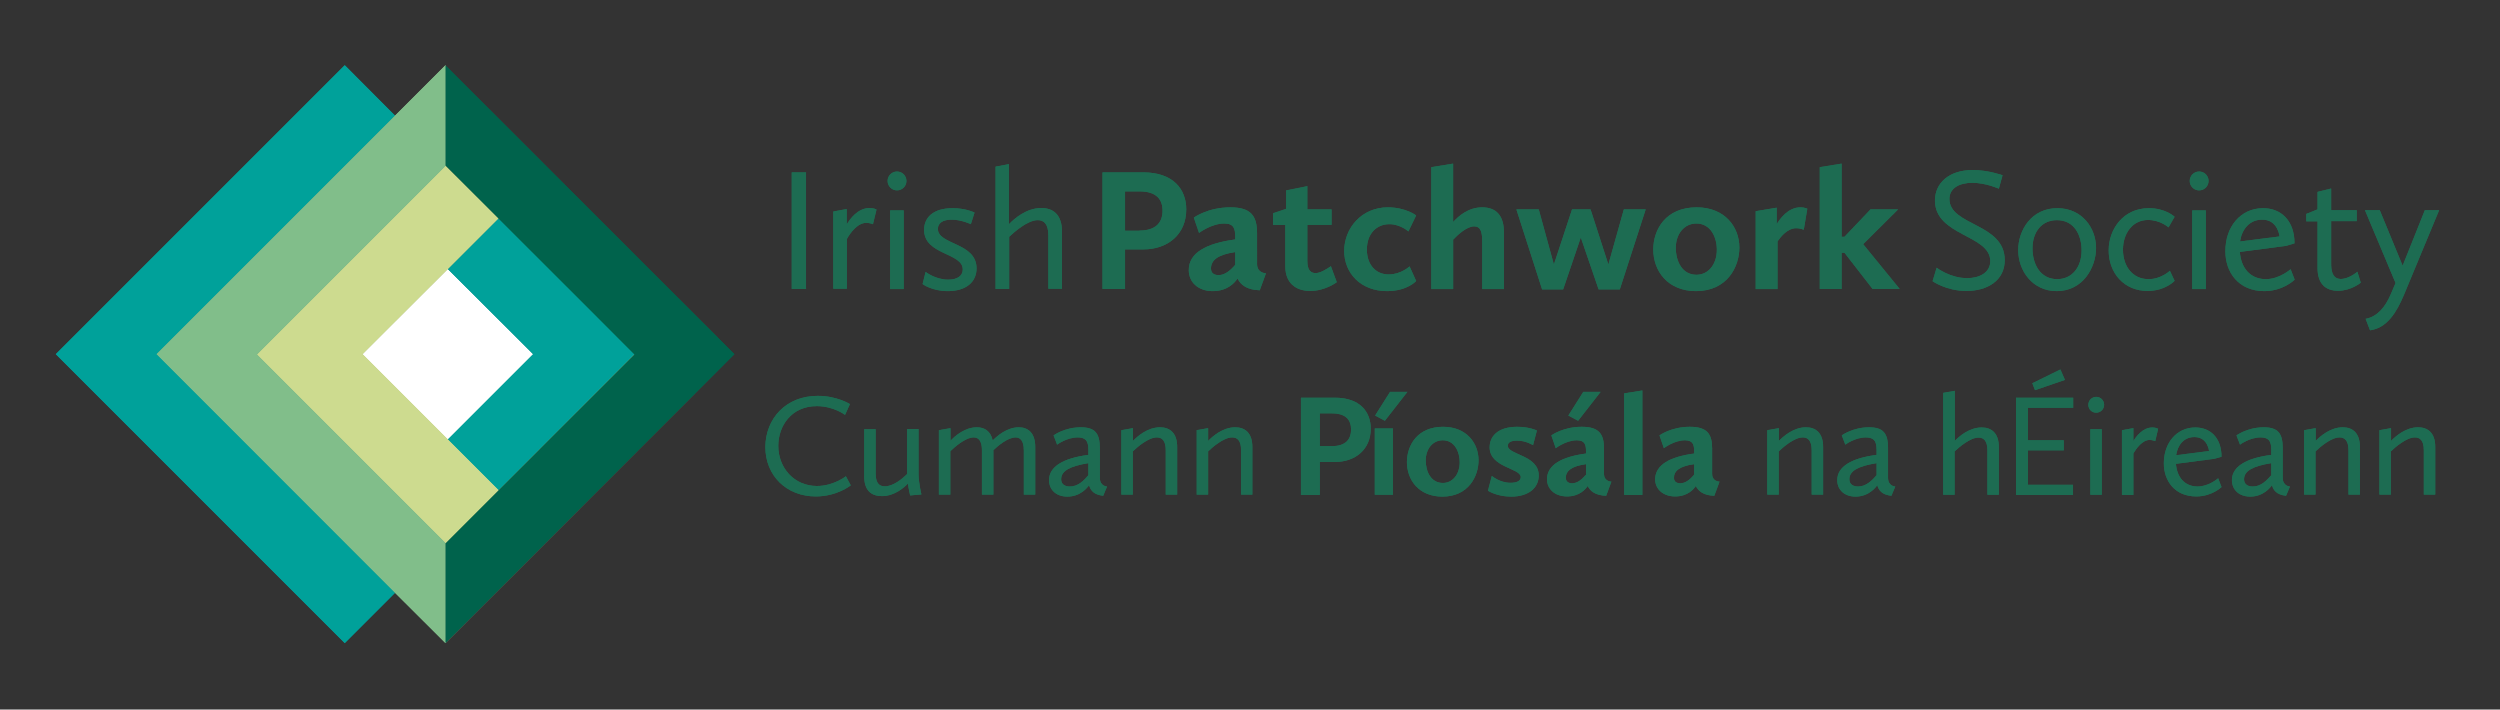 <?xml version="1.0" encoding="utf-8"?>
<!-- Generator: Adobe Illustrator 29.3.1, SVG Export Plug-In . SVG Version: 9.03 Build 55982)  -->
<svg version="1.0" id="Layer_1" xmlns="http://www.w3.org/2000/svg" xmlns:xlink="http://www.w3.org/1999/xlink" x="0px" y="0px"
	 viewBox="0 0 1486.6 421.9" style="enable-background:new 0 0 1486.6 421.9;" xml:space="preserve">
<rect x="0" y="0" width="1486.6" height="421.9" fill="#333333" stroke="none"/>
<style type="text/css">
	.st0{fill:#00A19A;}
	.st1{fill:#FFFFFF;}
	.st2{fill:#CDDB8F;}
	.st3{fill:#81BE8A;}
	.st4{fill:#00634C;}
	.st5{fill:#1D6C52;}
</style>
<polygon class="st0" points="205,38.8 234.9,68.8 93.1,210.6 234.9,352.5 205,382.4 33.2,210.6 "/>
<polygon class="st1" points="317,210.6 266.3,261.3 215.6,210.6 266.3,160 "/>
<polygon class="st0" points="377.2,210.7 296.5,291.5 266.3,261.3 317,210.6 266.3,160 296.4,129.9 349.2,182.6 "/>
<polygon class="st2" points="296.5,291.5 377.2,210.7 377.3,210.8 265.1,323 265,323 265,323 152.8,210.8 265,98.6 296.4,129.9 
	266.3,160 215.6,210.6 266.3,261.3 "/>
<polygon class="st3" points="234.9,68.8 264.9,38.8 265,39 265,98.5 265.1,98.5 296.4,129.8 296.4,129.9 265.1,98.5 265,98.6 
	152.8,210.8 265,323 265,382.2 436.7,210.6 436.7,210.6 264.9,382.4 234.9,352.5 93.1,210.6 "/>
<polygon class="st4" points="296.4,129.8 265.1,98.5 265,98.5 265,39 436.7,210.6 265,382.2 265,323 265.1,323 377.3,210.8 
	377.3,210.8 377.3,210.7 377.3,210.7 "/>
<g>
	<path class="st5" d="M470.8,102.5h8.5v69.3h-8.5V102.5z"/>
	<path class="st5" d="M495.4,125.8l8.1-1.5v9.2c1.8-3.1,6.5-9.8,13.6-9.8c2.6,0,4.1,0.9,4.1,0.9l-2.1,8.7c0,0-2.1-0.8-3.9-0.8
		c-5.4,0-9.8,6.3-11.6,9.6v29.6h-8.1V125.8z"/>
	<path class="st5" d="M527.8,107.6c0-3.1,2.5-5.6,5.6-5.6c3.1,0,5.6,2.5,5.6,5.6s-2.5,5.6-5.6,5.6
		C530.3,113.2,527.8,110.7,527.8,107.6z M529.3,125.1h8.1v46.8h-8.1V125.1z"/>
	<path class="st5" d="M550.4,161.7c0,0,5.9,4.6,13.4,4.6c5.8,0,8.7-2.5,8.7-6.1c0-10-23-8.5-23-23.5c0-7.1,5.1-12.9,17-12.9
		c7.9,0,13,2.6,13,2.6l-2.2,6.9c0,0-5.6-2.7-11.4-2.7c-5.6,0-8.2,2.3-8.2,5.5c0,9.6,23,8,23,23.5c0,8.3-6.5,13.5-17.1,13.5
		c-9.5,0-15-4.2-15-4.2L550.4,161.7z"/>
	<path class="st5" d="M591.9,99.1l8.1-1.5v35.7c3-3.2,10.3-9.6,19.2-9.6c7,0,12.3,3.9,12.3,14v34h-8.1v-31.7c0-7-2.8-9.1-6.3-9.1
		c-6,0-13.9,7-17,9.9v31h-8.1V99.1z"/>
	<path class="st5" d="M655.6,102.5h24.2c17.9,0,25.6,10.1,25.6,22c0,14.9-11,23.8-25.6,23.8H669v23.5h-13.4V102.5z M677.6,137.1
		c9.5,0,13.7-4.6,13.7-11.8c0-6.5-3.4-11.5-13.7-11.5H669v23.4H677.6z"/>
	<path class="st5" d="M734.5,142.4v-1.7c0-4.5-0.7-7.8-6.5-7.8c-7.6,0-15,5.6-15,5.6l-3.1-9.1c0,0,8.3-6.1,21.7-6.1
		c12.2,0,15.9,5,15.9,15.4V157c0,5.5,5.3,5.5,5.3,5.5l-3.7,10.1c-7.8-0.2-11.4-3.3-13.2-7c-1.4,2.1-5.6,7.5-14.8,7.5
		c-8.6,0-14.2-5.3-14.2-12.4C706.8,150.4,717.2,144.7,734.5,142.4z M734.5,157.5v-7.6c-10.3,1.5-14.4,4.8-14.4,9.8
		c0,2.9,2.1,3.9,4.6,3.9C728.3,163.6,731.7,160.8,734.5,157.5z"/>
	<path class="st5" d="M764.4,133.8H757v-7l7.8-2.6v-11l12.6-2.5v13.8h14.4v9.2h-14.4v21.6c0,5,1.8,7.1,4.9,7.1
		c2.8,0,6.5-2.3,9.1-4.1l3.5,9.5c0,0-6.8,5.2-15.8,5.2c-8.7,0-14.8-4.9-14.8-14.5V133.8z"/>
	<path class="st5" d="M825.3,123.3c10.6,0,16.8,4.8,16.8,4.8l-4.6,9.5c0,0-4.9-4.3-11.3-4.3c-7.5,0-13.4,5.5-13.4,15.1
		c0,8.9,5.2,14.8,13,14.8c7.3,0,12.4-4.8,12.4-4.8l3.9,8.7c0,0-5.3,6-17.3,6c-15.6,0-25.5-10.6-25.5-24
		C799.4,135.7,809.6,123.3,825.3,123.3z"/>
	<path class="st5" d="M851.1,99.4l13-2.1V132c3.2-3.5,9-8.7,17.3-8.7c8.1,0,12.9,4.7,12.9,14.9v33.7h-12.9v-28.2
		c0-6.3-1.2-9.1-4.8-9.1c-4.2,0-9.5,4.7-12.5,7.9v29.4h-13V99.4z"/>
	<path class="st5" d="M901.7,124.5H915l9,32.8l10.8-32.8h11l10.6,32.8l9.2-32.8h13l-15.4,47.6h-12.6l-10.6-30.9l-10.5,30.9H917
		L901.7,124.5z"/>
	<path class="st5" d="M1008.9,123.3c16.9,0,25.4,11.8,25.4,23.9c0,11.4-7.2,25.9-25.8,25.9c-16.9,0-25.4-12.1-25.4-24.7
		C983.1,136.5,990.5,123.3,1008.9,123.3z M1008.8,163.4c6.9,0,12.1-6,12.1-14.9c0-7.5-3.7-15.6-12.2-15.6c-7,0-12.2,6-12.2,14.4
		C996.5,155.6,1000.4,163.4,1008.8,163.4z"/>
	<path class="st5" d="M1044,125.6l12.5-2.1v9.8c2-3.3,6.8-10,14.1-10c2.6,0,4.1,0.8,4.1,0.8l-2.1,12.5c0,0-2.2-0.9-4.5-0.9
		c-5.1,0-9.1,4.9-11.1,7.8v28.4h-13V125.6z"/>
	<path class="st5" d="M1082.1,99.4l13-2.1v43.5h1.7l15.5-16.3h16.4l-20.8,20.7l21.7,26.6h-16.1l-16.7-21.5h-1.7v21.5h-13V99.4z"/>
	<path class="st5" d="M1151.6,159.2c0,0,8,6.2,18.1,6.2c7.5,0,13.8-3.4,13.8-10.1c0-15.8-32.9-14.9-32.9-36.1
		c0-10.1,8.1-18.1,22.5-18.1c9.1,0,17.7,3.1,17.7,3.1l-2.2,8c0,0-7.7-3.5-15.8-3.5c-7.7,0-13.6,3.2-13.6,9.6
		c0,16.1,32.9,14.3,32.9,36.4c0,12.1-10.3,18.3-22.8,18.3c-12.1,0-20.1-5.8-20.1-5.8L1151.6,159.2z"/>
	<path class="st5" d="M1223.4,123.8c14.5,0,23,11.6,23,23.7c0,11.4-7.7,25.6-23.4,25.6c-14.4,0-22.9-12.1-22.9-24.4
		C1200.1,137,1207.9,123.8,1223.4,123.8z M1223.3,166c8.8,0,14.5-7.1,14.5-17.1c0-8.9-4.2-18-14.7-18c-8.8,0-14.5,6.8-14.5,16.8
		C1208.6,156.9,1213.1,166,1223.3,166z"/>
	<path class="st5" d="M1277.8,123.8c10,0,15.3,5.1,15.3,5.1l-3.6,6.3c0,0-4.9-4.4-12.2-4.4c-9.2,0-14.9,8-14.9,17.7
		c0,9.5,5.5,17.5,15.2,17.5c7.6,0,12.7-5,12.7-5l2.8,6c0,0-5.5,6-16.1,6c-13.8,0-23.1-10.5-23.1-24.1
		C1253.9,136.3,1262.6,123.8,1277.8,123.8z"/>
	<path class="st5" d="M1302.1,107.6c0-3.1,2.5-5.6,5.6-5.6c3.1,0,5.6,2.5,5.6,5.6s-2.5,5.6-5.6,5.6
		C1304.6,113.2,1302.1,110.7,1302.1,107.6z M1303.6,125.1h8.1v46.8h-8.1V125.1z"/>
	<path class="st5" d="M1345.7,123.8c10.8,0,18.7,7.5,18.7,20.9l-5,1.5l-27.5,3.6c0.7,9.7,6.3,16.2,15.5,16.2c8,0,14.7-5.9,14.7-5.9
		l2.4,6.2c0,0-6.8,6.8-18,6.8c-15.5,0-23.2-11.3-23.2-23.6C1323.2,134.8,1332.4,123.8,1345.7,123.8z M1332,143.6l23.5-3
		c0,0-0.9-10-10.3-10C1337.7,130.6,1333.1,136.3,1332,143.6z"/>
	<path class="st5" d="M1378.1,131.6h-6.7v-4.4l6.7-2.7v-10.4l8.1-2v12.9h15.2v6.5h-15.2v25.7c0,6.2,2.2,8.7,5.7,8.7
		c4.9,0,9.9-4.3,9.9-4.3l2,6.5c0,0-5.7,4.8-13.5,4.8c-7.4,0-12.2-4.1-12.2-13.6V131.6z"/>
	<path class="st5" d="M1421.5,175.3l3-7l-18.2-43.3h8.8l13.6,33l13.2-33h8.5l-20.9,50.3c-4.3,10.2-10,19.8-20.2,21.1l-2.6-6.8
		C1413.6,188.3,1418.3,182.7,1421.5,175.3z"/>
</g>
<g>
	<g>
		<path class="st5" d="M486.3,235.4c11.5,0,19.1,4.9,19.1,4.9l-2.9,6.4c0,0-6.8-5.2-16.8-5.2c-15.2,0-22.9,11.9-22.9,23.6
			c0,13.2,9.5,23.9,23,23.9c9.9,0,17.2-5.8,17.2-5.8l2.9,5.4c0,0-8.1,6.6-20.8,6.6c-17.3,0-30-12.2-30-29.5
			C455.3,248.9,467.3,235.4,486.3,235.4z"/>
		<path class="st5" d="M513.9,255.2h6.8v26.4c0,6,2.4,7.6,5.5,7.6c5,0,10.6-4.7,13.2-7.3v-26.8h6.8v26.9c0,4.8,1.7,12,1.7,12
			l-6.7,0.6c0,0-1-4.3-1.3-7.1c-2.3,2.5-8.1,7.5-15.4,7.5c-6.4,0-10.6-3.3-10.6-11.7V255.2z"/>
		<path class="st5" d="M558.4,255.8l6.8-1.2v7.5c2.4-2.6,8.4-8,15.7-8c4.6,0,8.2,2.3,9.4,7.8c2.7-2.7,8.5-7.8,15.5-7.8
			c5.5,0,9.8,3.3,9.8,11.7v28.3h-6.8v-26.4c0-5.8-2.2-7.6-4.9-7.6c-4.6,0-10.5,5-13.2,7.6v26.4h-6.8v-26.4c0-5.8-2.2-7.6-4.9-7.6
			c-5,0-11.6,6-13.9,8.2v25.8h-6.8V255.8z"/>
		<path class="st5" d="M647.2,270.5V269c0-4.6,0.1-8.9-6.4-8.9c-6.5,0-12.2,4.3-12.2,4.3l-2.1-5.5c0,0,6.5-4.8,16.2-4.8
			c8.5,0,11.3,3.6,11.3,12.4v17.6c0,5.1,4.3,5.2,4.3,5.2l-2.3,5.5c-5.5-0.6-7.5-3.1-8.4-6.3c-0.8,1.2-5,6.8-12.9,6.8
			c-6.7,0-10.9-4.1-10.9-9.8C623.8,277.4,632.4,272.4,647.2,270.5z M647.2,282.6v-7.2c-11,1.8-16.2,4.6-16.2,9.6
			c0,3,2.3,4.3,5.1,4.3C640.9,289.4,644.5,285.8,647.2,282.6z"/>
		<path class="st5" d="M666.9,255.8l6.8-1.2v7.6c2.5-2.6,8.6-8.1,16.1-8.1c5.8,0,10.2,3.3,10.2,11.7v28.3h-6.8v-26.4
			c0-5.8-2.3-7.6-5.3-7.6c-5.1,0-11.8,5.9-14.3,8.3v25.7h-6.8V255.8z"/>
		<path class="st5" d="M711.6,255.8l6.8-1.2v7.6c2.5-2.6,8.6-8.1,16.1-8.1c5.8,0,10.2,3.3,10.2,11.7v28.3H738v-26.4
			c0-5.8-2.3-7.6-5.3-7.6c-5.1,0-11.8,5.9-14.3,8.3v25.7h-6.8V255.8z"/>
		<path class="st5" d="M773.6,236.5h20.2c14.9,0,21.3,8.4,21.3,18.4c0,12.4-9.2,19.8-21.3,19.8h-9v19.6h-11.2V236.5z M792,265.3
			c7.9,0,11.4-3.8,11.4-9.9c0-5.5-2.9-9.6-11.4-9.6h-7.2v19.5H792z"/>
		<path class="st5" d="M817.5,254.8h10.8v39.4h-10.8V254.8z M817.7,247.1l8.9-14.1h10.3l-13.4,17.2L817.7,247.1z"/>
		<path class="st5" d="M858.1,253.8c14.1,0,21.1,9.9,21.1,19.9c0,9.5-6,21.6-21.5,21.6c-14.1,0-21.1-10-21.1-20.6
			C836.7,264.8,842.8,253.8,858.1,253.8z M858,287.2c5.7,0,10-5,10-12.4c0-6.2-3.1-13-10.1-13c-5.8,0-10.1,5-10.1,12
			C847.8,280.7,851.1,287.2,858,287.2z"/>
		<path class="st5" d="M887.1,283c0,0,4.7,4.1,11.1,4.1c4.2,0,6.1-1.4,6.1-3.4c0-5.4-18.5-5.6-18.5-17.7c0-6.3,4.6-12.2,16.4-12.2
			c7.3,0,11.7,2.2,11.7,2.2l-2.3,8.7c0,0-4.3-2.7-9.4-2.7c-4,0-5.6,1.2-5.6,3.1c0,5.4,18.4,5.5,18.4,17.6c0,7.3-5.9,12.6-16.4,12.6
			c-8.6,0-13.8-3.5-13.8-3.5L887.1,283z"/>
		<path class="st5" d="M943.1,269.7v-1.4c0-3.7-0.6-6.5-5.5-6.5c-6.3,0-12.5,4.7-12.5,4.7l-2.6-7.6c0,0,6.9-5.1,18.1-5.1
			c10.1,0,13.2,4.2,13.2,12.8v15.2c0,4.6,4.4,4.6,4.4,4.6l-3.1,8.4c-6.5-0.2-9.5-2.8-11-5.8c-1.1,1.7-4.7,6.2-12.3,6.2
			c-7.2,0-11.9-4.4-11.9-10.3C920,276.4,928.7,271.6,943.1,269.7z M943.1,282.3v-6.3c-8.6,1.2-12,4-12,8.1c0,2.4,1.7,3.3,3.8,3.3
			C938,287.4,940.7,285,943.1,282.3z M932.6,247.1l8.9-14.1h10.3l-13.4,17.2L932.6,247.1z"/>
		<path class="st5" d="M965.8,233.9l10.8-1.7v62.1h-10.8V233.9z"/>
		<path class="st5" d="M1007.4,269.7v-1.4c0-3.7-0.6-6.5-5.5-6.5c-6.3,0-12.5,4.7-12.5,4.7l-2.6-7.6c0,0,6.9-5.1,18.1-5.1
			c10.1,0,13.2,4.2,13.2,12.8v15.2c0,4.6,4.4,4.6,4.4,4.6l-3.1,8.4c-6.5-0.2-9.5-2.8-11-5.8c-1.1,1.7-4.7,6.2-12.3,6.2
			c-7.2,0-11.9-4.4-11.9-10.3C984.4,276.4,993,271.6,1007.4,269.7z M1007.4,282.3v-6.3c-8.6,1.2-12,4-12,8.1c0,2.4,1.7,3.3,3.8,3.3
			C1002.3,287.4,1005.1,285,1007.4,282.3z"/>
		<path class="st5" d="M1051,255.8l6.8-1.2v7.6c2.5-2.6,8.6-8.1,16.1-8.1c5.8,0,10.2,3.3,10.2,11.7v28.3h-6.8v-26.4
			c0-5.8-2.3-7.6-5.3-7.6c-5.1,0-11.8,5.9-14.3,8.3v25.7h-6.8V255.8z"/>
		<path class="st5" d="M1115.9,270.5V269c0-4.6,0.1-8.9-6.4-8.9c-6.5,0-12.2,4.3-12.2,4.3l-2.1-5.5c0,0,6.5-4.8,16.2-4.8
			c8.5,0,11.3,3.6,11.3,12.4v17.6c0,5.1,4.3,5.2,4.3,5.2l-2.3,5.5c-5.5-0.6-7.5-3.1-8.4-6.3c-0.8,1.2-5,6.8-12.9,6.8
			c-6.7,0-10.9-4.1-10.9-9.8C1092.5,277.4,1101.1,272.4,1115.9,270.5z M1115.9,282.6v-7.2c-11,1.8-16.2,4.6-16.2,9.6
			c0,3,2.3,4.3,5.1,4.3C1109.5,289.4,1113.1,285.8,1115.9,282.6z"/>
		<path class="st5" d="M1155.6,233.6l6.8-1.2v29.8c2.5-2.7,8.6-8,16-8c5.8,0,10.2,3.3,10.2,11.7v28.3h-6.8v-26.4
			c0-5.8-2.3-7.6-5.3-7.6c-5,0-11.6,5.8-14.2,8.2v25.8h-6.8V233.6z"/>
		<path class="st5" d="M1198.8,236.5h34v6h-26.9v19.3h21.3v6h-21.3v20.5h26.8v6h-33.9V236.5z M1208.5,227.9l16.7-8.2l2.7,6.2
			l-17.8,6.1L1208.5,227.9z"/>
		<path class="st5" d="M1241.8,240.7c0-2.6,2.1-4.7,4.7-4.7c2.6,0,4.7,2.1,4.7,4.7c0,2.6-2.1,4.7-4.7,4.7
			C1243.8,245.4,1241.8,243.3,1241.8,240.7z M1243,255.2h6.8v39h-6.8V255.2z"/>
		<path class="st5" d="M1261.8,255.8l6.8-1.2v7.7c1.5-2.6,5.5-8.1,11.3-8.1c2.2,0,3.4,0.8,3.4,0.8l-1.7,7.3c0,0-1.7-0.7-3.3-0.7
			c-4.5,0-8.1,5.3-9.7,8v24.7h-6.8V255.8z"/>
		<path class="st5" d="M1305.4,254.2c9,0,15.6,6.2,15.6,17.4l-4.2,1.2l-22.9,3c0.6,8.1,5.3,13.5,12.9,13.5c6.7,0,12.2-4.9,12.2-4.9
			l2,5.2c0,0-5.6,5.6-15,5.6c-12.9,0-19.3-9.4-19.3-19.7C1286.7,263.4,1294.3,254.2,1305.4,254.2z M1294,270.7l19.6-2.5
			c0,0-0.8-8.3-8.6-8.3C1298.7,259.8,1294.9,264.6,1294,270.7z"/>
		<path class="st5" d="M1350.6,270.5V269c0-4.6,0.1-8.9-6.4-8.9c-6.5,0-12.2,4.3-12.2,4.3l-2.1-5.5c0,0,6.5-4.8,16.2-4.8
			c8.5,0,11.3,3.6,11.3,12.4v17.6c0,5.1,4.3,5.2,4.3,5.2l-2.3,5.5c-5.5-0.6-7.5-3.1-8.4-6.3c-0.8,1.2-5,6.8-12.9,6.8
			c-6.7,0-10.9-4.1-10.9-9.8C1327.2,277.4,1335.8,272.4,1350.6,270.5z M1350.6,282.6v-7.2c-11,1.8-16.2,4.6-16.2,9.6
			c0,3,2.3,4.3,5.1,4.3C1344.3,289.4,1347.8,285.8,1350.6,282.6z"/>
		<path class="st5" d="M1370.2,255.8l6.8-1.2v7.6c2.5-2.6,8.6-8.1,16.1-8.1c5.8,0,10.2,3.3,10.2,11.7v28.3h-6.8v-26.4
			c0-5.8-2.3-7.6-5.3-7.6c-5.1,0-11.8,5.9-14.3,8.3v25.7h-6.8V255.8z"/>
		<path class="st5" d="M1415,255.8l6.8-1.2v7.6c2.5-2.6,8.6-8.1,16.1-8.1c5.8,0,10.2,3.3,10.2,11.7v28.3h-6.8v-26.4
			c0-5.8-2.3-7.6-5.3-7.6c-5.1,0-11.8,5.9-14.3,8.3v25.7h-6.8V255.8z"/>
	</g>
</g>
<polygon class="st0" points="205,38.8 234.9,68.8 93.1,210.6 234.9,352.5 205,382.4 33.2,210.6 "/>
<polygon class="st1" points="317,210.6 266.3,261.3 215.6,210.6 266.3,160 "/>
<polygon class="st0" points="377.2,210.7 296.5,291.5 266.3,261.3 317,210.6 266.3,160 296.4,129.9 349.2,182.6 "/>
<polygon class="st2" points="296.5,291.5 377.2,210.7 377.3,210.8 265.1,323 265,323 265,323 152.8,210.8 265,98.6 296.4,129.9 
	266.3,160 215.6,210.6 266.3,261.3 "/>
<polygon class="st3" points="234.9,68.8 264.9,38.8 265,39 265,98.5 265.1,98.5 296.4,129.8 296.4,129.9 265.1,98.5 265,98.6 
	152.8,210.8 265,323 265,382.2 436.7,210.6 436.7,210.6 264.9,382.4 234.9,352.5 93.1,210.6 "/>
<polygon class="st4" points="296.4,129.8 265.1,98.5 265,98.5 265,39 436.7,210.6 265,382.2 265,323 265.1,323 377.3,210.8 
	377.3,210.8 377.3,210.7 377.3,210.7 "/>
<g>
	<path class="st5" d="M470.8,102.5h8.5v69.3h-8.5V102.5z"/>
	<path class="st5" d="M495.4,125.8l8.1-1.5v9.2c1.8-3.1,6.5-9.8,13.6-9.8c2.6,0,4.1,0.9,4.1,0.9l-2.1,8.7c0,0-2.1-0.8-3.9-0.8
		c-5.4,0-9.8,6.3-11.6,9.6v29.6h-8.1V125.8z"/>
	<path class="st5" d="M527.8,107.6c0-3.1,2.5-5.6,5.6-5.6c3.1,0,5.6,2.5,5.6,5.6s-2.5,5.6-5.6,5.6
		C530.3,113.2,527.8,110.7,527.8,107.6z M529.3,125.1h8.1v46.8h-8.1V125.1z"/>
	<path class="st5" d="M550.4,161.7c0,0,5.9,4.6,13.4,4.6c5.8,0,8.7-2.5,8.7-6.1c0-10-23-8.5-23-23.5c0-7.1,5.1-12.9,17-12.9
		c7.9,0,13,2.6,13,2.6l-2.2,6.9c0,0-5.6-2.7-11.4-2.7c-5.6,0-8.2,2.3-8.2,5.5c0,9.6,23,8,23,23.5c0,8.3-6.5,13.5-17.1,13.5
		c-9.5,0-15-4.2-15-4.2L550.4,161.7z"/>
	<path class="st5" d="M591.9,99.1l8.1-1.5v35.7c3-3.2,10.3-9.6,19.2-9.6c7,0,12.3,3.9,12.3,14v34h-8.1v-31.7c0-7-2.8-9.1-6.3-9.1
		c-6,0-13.9,7-17,9.9v31h-8.1V99.1z"/>
	<path class="st5" d="M655.6,102.5h24.2c17.9,0,25.6,10.1,25.6,22c0,14.9-11,23.8-25.6,23.8H669v23.5h-13.4V102.5z M677.6,137.1
		c9.5,0,13.7-4.6,13.7-11.8c0-6.5-3.4-11.5-13.7-11.5H669v23.4H677.6z"/>
	<path class="st5" d="M734.5,142.4v-1.7c0-4.5-0.7-7.8-6.5-7.8c-7.6,0-15,5.6-15,5.6l-3.1-9.1c0,0,8.3-6.1,21.7-6.1
		c12.2,0,15.9,5,15.9,15.4V157c0,5.5,5.3,5.5,5.3,5.5l-3.7,10.1c-7.8-0.2-11.4-3.3-13.2-7c-1.4,2.1-5.6,7.5-14.8,7.5
		c-8.6,0-14.2-5.3-14.2-12.4C706.8,150.4,717.2,144.7,734.5,142.4z M734.5,157.5v-7.6c-10.3,1.5-14.4,4.8-14.4,9.8
		c0,2.9,2.1,3.9,4.6,3.9C728.3,163.6,731.7,160.8,734.5,157.5z"/>
	<path class="st5" d="M764.4,133.8H757v-7l7.8-2.6v-11l12.6-2.5v13.8h14.4v9.2h-14.4v21.6c0,5,1.8,7.1,4.9,7.1
		c2.8,0,6.5-2.3,9.1-4.1l3.5,9.5c0,0-6.8,5.2-15.8,5.2c-8.7,0-14.8-4.9-14.8-14.5V133.8z"/>
	<path class="st5" d="M825.3,123.3c10.6,0,16.8,4.8,16.8,4.8l-4.6,9.5c0,0-4.9-4.3-11.3-4.3c-7.5,0-13.4,5.5-13.4,15.1
		c0,8.9,5.2,14.8,13,14.8c7.3,0,12.4-4.8,12.4-4.8l3.9,8.7c0,0-5.3,6-17.3,6c-15.6,0-25.5-10.6-25.5-24
		C799.4,135.7,809.6,123.3,825.3,123.3z"/>
	<path class="st5" d="M851.1,99.4l13-2.1V132c3.2-3.5,9-8.7,17.3-8.7c8.1,0,12.9,4.7,12.9,14.9v33.7h-12.9v-28.2
		c0-6.3-1.2-9.1-4.8-9.1c-4.2,0-9.5,4.7-12.5,7.9v29.4h-13V99.4z"/>
	<path class="st5" d="M901.7,124.5H915l9,32.8l10.8-32.8h11l10.6,32.8l9.2-32.8h13l-15.4,47.6h-12.6l-10.6-30.9l-10.5,30.9H917
		L901.7,124.5z"/>
	<path class="st5" d="M1008.9,123.3c16.9,0,25.4,11.8,25.4,23.9c0,11.4-7.2,25.9-25.8,25.9c-16.9,0-25.4-12.1-25.4-24.7
		C983.1,136.5,990.5,123.3,1008.9,123.3z M1008.8,163.4c6.9,0,12.1-6,12.1-14.9c0-7.5-3.7-15.6-12.2-15.6c-7,0-12.2,6-12.2,14.4
		C996.5,155.6,1000.4,163.4,1008.8,163.4z"/>
	<path class="st5" d="M1044,125.6l12.5-2.1v9.8c2-3.3,6.8-10,14.1-10c2.6,0,4.1,0.8,4.1,0.8l-2.1,12.5c0,0-2.2-0.9-4.5-0.9
		c-5.1,0-9.1,4.9-11.1,7.8v28.4h-13V125.6z"/>
	<path class="st5" d="M1082.1,99.4l13-2.1v43.5h1.7l15.5-16.3h16.4l-20.8,20.7l21.7,26.6h-16.1l-16.7-21.5h-1.7v21.5h-13V99.4z"/>
	<path class="st5" d="M1151.6,159.2c0,0,8,6.2,18.1,6.2c7.5,0,13.8-3.4,13.8-10.1c0-15.8-32.9-14.9-32.9-36.1
		c0-10.1,8.1-18.1,22.5-18.1c9.1,0,17.7,3.1,17.7,3.1l-2.2,8c0,0-7.7-3.5-15.8-3.5c-7.7,0-13.6,3.2-13.6,9.6
		c0,16.1,32.9,14.3,32.9,36.4c0,12.1-10.3,18.3-22.8,18.3c-12.1,0-20.1-5.8-20.1-5.8L1151.6,159.2z"/>
	<path class="st5" d="M1223.4,123.8c14.5,0,23,11.6,23,23.7c0,11.4-7.7,25.6-23.4,25.6c-14.4,0-22.9-12.1-22.9-24.4
		C1200.1,137,1207.9,123.8,1223.4,123.8z M1223.3,166c8.8,0,14.5-7.1,14.5-17.1c0-8.9-4.2-18-14.7-18c-8.8,0-14.5,6.8-14.5,16.8
		C1208.6,156.9,1213.1,166,1223.3,166z"/>
	<path class="st5" d="M1277.8,123.8c10,0,15.3,5.1,15.3,5.1l-3.6,6.3c0,0-4.9-4.4-12.2-4.4c-9.2,0-14.9,8-14.9,17.7
		c0,9.5,5.5,17.5,15.2,17.5c7.6,0,12.7-5,12.7-5l2.8,6c0,0-5.5,6-16.1,6c-13.8,0-23.1-10.5-23.1-24.1
		C1253.9,136.3,1262.6,123.8,1277.8,123.8z"/>
	<path class="st5" d="M1302.1,107.6c0-3.1,2.5-5.6,5.6-5.6c3.1,0,5.6,2.5,5.6,5.6s-2.5,5.6-5.6,5.6
		C1304.6,113.2,1302.1,110.7,1302.1,107.6z M1303.6,125.1h8.1v46.8h-8.1V125.1z"/>
	<path class="st5" d="M1345.7,123.8c10.8,0,18.7,7.5,18.7,20.9l-5,1.5l-27.5,3.6c0.7,9.7,6.3,16.2,15.5,16.2c8,0,14.7-5.9,14.7-5.9
		l2.4,6.2c0,0-6.8,6.8-18,6.8c-15.5,0-23.2-11.3-23.2-23.6C1323.2,134.8,1332.4,123.8,1345.7,123.8z M1332,143.6l23.5-3
		c0,0-0.9-10-10.3-10C1337.7,130.6,1333.1,136.3,1332,143.6z"/>
	<path class="st5" d="M1378.1,131.6h-6.7v-4.4l6.7-2.7v-10.4l8.1-2v12.9h15.2v6.5h-15.2v25.7c0,6.2,2.2,8.7,5.7,8.7
		c4.9,0,9.9-4.3,9.9-4.3l2,6.5c0,0-5.7,4.8-13.5,4.8c-7.4,0-12.2-4.1-12.2-13.6V131.6z"/>
	<path class="st5" d="M1421.5,175.3l3-7l-18.2-43.3h8.8l13.6,33l13.2-33h8.5l-20.9,50.3c-4.3,10.2-10,19.8-20.2,21.1l-2.6-6.8
		C1413.6,188.3,1418.3,182.7,1421.5,175.3z"/>
</g>
<g>
	<g>
		<path class="st5" d="M486.3,235.4c11.5,0,19.1,4.9,19.1,4.9l-2.9,6.4c0,0-6.8-5.2-16.8-5.2c-15.2,0-22.9,11.9-22.9,23.6
			c0,13.2,9.5,23.9,23,23.9c9.9,0,17.2-5.8,17.2-5.8l2.9,5.4c0,0-8.1,6.6-20.8,6.6c-17.3,0-30-12.2-30-29.5
			C455.3,248.9,467.3,235.4,486.3,235.4z"/>
		<path class="st5" d="M513.9,255.2h6.8v26.4c0,6,2.4,7.6,5.5,7.6c5,0,10.6-4.7,13.2-7.3v-26.8h6.8v26.9c0,4.8,1.7,12,1.7,12
			l-6.7,0.6c0,0-1-4.3-1.3-7.1c-2.3,2.5-8.1,7.5-15.4,7.5c-6.4,0-10.6-3.3-10.6-11.7V255.2z"/>
		<path class="st5" d="M558.4,255.8l6.8-1.2v7.5c2.4-2.6,8.4-8,15.7-8c4.6,0,8.2,2.3,9.4,7.8c2.7-2.7,8.5-7.8,15.5-7.8
			c5.5,0,9.8,3.3,9.8,11.7v28.3h-6.8v-26.4c0-5.8-2.2-7.6-4.9-7.6c-4.6,0-10.5,5-13.2,7.6v26.4h-6.8v-26.4c0-5.8-2.2-7.6-4.9-7.6
			c-5,0-11.6,6-13.9,8.2v25.8h-6.8V255.8z"/>
		<path class="st5" d="M647.2,270.5V269c0-4.6,0.1-8.9-6.4-8.9c-6.5,0-12.2,4.3-12.2,4.3l-2.1-5.5c0,0,6.5-4.8,16.2-4.8
			c8.5,0,11.3,3.6,11.3,12.4v17.6c0,5.1,4.3,5.2,4.3,5.2l-2.3,5.5c-5.5-0.6-7.5-3.1-8.4-6.3c-0.8,1.2-5,6.8-12.9,6.8
			c-6.7,0-10.9-4.1-10.9-9.8C623.8,277.4,632.4,272.4,647.2,270.5z M647.2,282.6v-7.2c-11,1.8-16.2,4.6-16.2,9.6
			c0,3,2.3,4.3,5.1,4.3C640.9,289.4,644.5,285.8,647.2,282.6z"/>
		<path class="st5" d="M666.9,255.8l6.8-1.2v7.6c2.5-2.6,8.6-8.1,16.1-8.1c5.8,0,10.2,3.3,10.2,11.7v28.3h-6.8v-26.4
			c0-5.8-2.3-7.6-5.3-7.6c-5.1,0-11.8,5.9-14.3,8.3v25.7h-6.8V255.8z"/>
		<path class="st5" d="M711.6,255.8l6.8-1.2v7.6c2.5-2.6,8.6-8.1,16.1-8.1c5.8,0,10.2,3.3,10.2,11.7v28.3H738v-26.4
			c0-5.8-2.3-7.6-5.3-7.6c-5.1,0-11.8,5.9-14.3,8.3v25.7h-6.8V255.8z"/>
		<path class="st5" d="M773.6,236.5h20.2c14.9,0,21.3,8.4,21.3,18.4c0,12.4-9.2,19.8-21.3,19.8h-9v19.6h-11.2V236.5z M792,265.3
			c7.9,0,11.4-3.8,11.4-9.9c0-5.5-2.9-9.6-11.4-9.6h-7.2v19.5H792z"/>
		<path class="st5" d="M817.5,254.8h10.8v39.4h-10.8V254.8z M817.7,247.1l8.9-14.1h10.3l-13.4,17.2L817.7,247.1z"/>
		<path class="st5" d="M858.1,253.8c14.1,0,21.1,9.9,21.1,19.9c0,9.5-6,21.6-21.5,21.6c-14.1,0-21.1-10-21.1-20.6
			C836.7,264.8,842.8,253.8,858.1,253.8z M858,287.2c5.7,0,10-5,10-12.4c0-6.2-3.1-13-10.1-13c-5.8,0-10.1,5-10.1,12
			C847.8,280.7,851.1,287.2,858,287.2z"/>
		<path class="st5" d="M887.1,283c0,0,4.7,4.1,11.1,4.1c4.2,0,6.1-1.4,6.1-3.4c0-5.4-18.5-5.6-18.5-17.7c0-6.3,4.6-12.2,16.4-12.2
			c7.3,0,11.7,2.2,11.7,2.2l-2.3,8.7c0,0-4.3-2.7-9.4-2.7c-4,0-5.6,1.2-5.6,3.1c0,5.4,18.4,5.5,18.4,17.6c0,7.3-5.9,12.6-16.4,12.6
			c-8.6,0-13.8-3.5-13.8-3.5L887.1,283z"/>
		<path class="st5" d="M943.1,269.7v-1.4c0-3.7-0.6-6.5-5.5-6.5c-6.3,0-12.5,4.7-12.5,4.7l-2.6-7.6c0,0,6.9-5.1,18.1-5.1
			c10.1,0,13.2,4.2,13.2,12.8v15.2c0,4.6,4.4,4.6,4.4,4.6l-3.1,8.4c-6.5-0.2-9.5-2.8-11-5.8c-1.1,1.7-4.7,6.2-12.3,6.2
			c-7.2,0-11.9-4.4-11.9-10.3C920,276.4,928.7,271.6,943.1,269.7z M943.1,282.3v-6.3c-8.6,1.2-12,4-12,8.1c0,2.4,1.7,3.3,3.8,3.3
			C938,287.4,940.7,285,943.1,282.3z M932.6,247.1l8.9-14.1h10.3l-13.4,17.2L932.6,247.1z"/>
		<path class="st5" d="M965.8,233.9l10.8-1.7v62.1h-10.8V233.9z"/>
		<path class="st5" d="M1007.4,269.7v-1.4c0-3.7-0.6-6.5-5.5-6.5c-6.3,0-12.5,4.7-12.5,4.7l-2.6-7.6c0,0,6.9-5.1,18.1-5.1
			c10.1,0,13.2,4.2,13.2,12.8v15.2c0,4.6,4.4,4.6,4.4,4.6l-3.1,8.4c-6.5-0.2-9.5-2.8-11-5.8c-1.1,1.7-4.7,6.2-12.3,6.2
			c-7.2,0-11.9-4.4-11.9-10.3C984.4,276.4,993,271.6,1007.4,269.7z M1007.4,282.3v-6.3c-8.6,1.2-12,4-12,8.1c0,2.4,1.7,3.3,3.8,3.3
			C1002.3,287.4,1005.1,285,1007.4,282.3z"/>
		<path class="st5" d="M1051,255.8l6.8-1.2v7.6c2.5-2.6,8.6-8.1,16.1-8.1c5.8,0,10.2,3.3,10.2,11.7v28.3h-6.8v-26.4
			c0-5.8-2.3-7.6-5.3-7.6c-5.1,0-11.8,5.9-14.3,8.3v25.7h-6.8V255.8z"/>
		<path class="st5" d="M1115.9,270.5V269c0-4.6,0.1-8.9-6.4-8.9c-6.5,0-12.2,4.3-12.2,4.3l-2.1-5.5c0,0,6.5-4.8,16.2-4.8
			c8.5,0,11.3,3.6,11.3,12.4v17.6c0,5.1,4.3,5.2,4.3,5.2l-2.3,5.5c-5.5-0.6-7.5-3.1-8.4-6.3c-0.8,1.2-5,6.8-12.9,6.8
			c-6.7,0-10.9-4.1-10.9-9.8C1092.5,277.4,1101.1,272.4,1115.9,270.5z M1115.9,282.6v-7.2c-11,1.8-16.2,4.6-16.2,9.6
			c0,3,2.3,4.3,5.1,4.3C1109.5,289.4,1113.1,285.8,1115.9,282.6z"/>
		<path class="st5" d="M1155.6,233.6l6.8-1.2v29.8c2.5-2.7,8.6-8,16-8c5.8,0,10.2,3.3,10.2,11.7v28.3h-6.8v-26.4
			c0-5.8-2.3-7.6-5.3-7.6c-5,0-11.6,5.8-14.2,8.2v25.8h-6.8V233.6z"/>
		<path class="st5" d="M1198.8,236.5h34v6h-26.9v19.3h21.3v6h-21.3v20.5h26.8v6h-33.9V236.5z M1208.5,227.9l16.7-8.2l2.7,6.2
			l-17.8,6.1L1208.5,227.9z"/>
		<path class="st5" d="M1241.8,240.7c0-2.6,2.1-4.7,4.7-4.7c2.6,0,4.7,2.1,4.7,4.7c0,2.6-2.1,4.7-4.7,4.7
			C1243.8,245.4,1241.8,243.3,1241.8,240.7z M1243,255.2h6.8v39h-6.8V255.2z"/>
		<path class="st5" d="M1261.8,255.8l6.8-1.2v7.7c1.5-2.6,5.5-8.1,11.3-8.1c2.2,0,3.4,0.8,3.4,0.8l-1.7,7.3c0,0-1.7-0.7-3.3-0.7
			c-4.5,0-8.1,5.3-9.7,8v24.7h-6.8V255.8z"/>
		<path class="st5" d="M1305.4,254.2c9,0,15.6,6.2,15.6,17.4l-4.2,1.2l-22.9,3c0.6,8.1,5.3,13.5,12.9,13.5c6.7,0,12.2-4.9,12.2-4.9
			l2,5.2c0,0-5.6,5.6-15,5.6c-12.9,0-19.3-9.4-19.3-19.7C1286.7,263.4,1294.3,254.2,1305.4,254.2z M1294,270.7l19.6-2.5
			c0,0-0.8-8.3-8.6-8.3C1298.7,259.8,1294.9,264.6,1294,270.7z"/>
		<path class="st5" d="M1350.6,270.5V269c0-4.6,0.1-8.9-6.4-8.9c-6.5,0-12.2,4.3-12.2,4.3l-2.1-5.5c0,0,6.5-4.8,16.2-4.8
			c8.5,0,11.3,3.6,11.3,12.4v17.6c0,5.1,4.3,5.2,4.3,5.2l-2.3,5.5c-5.5-0.6-7.5-3.1-8.4-6.3c-0.8,1.2-5,6.8-12.9,6.8
			c-6.7,0-10.9-4.1-10.9-9.8C1327.2,277.4,1335.8,272.4,1350.6,270.5z M1350.6,282.6v-7.2c-11,1.8-16.2,4.6-16.2,9.6
			c0,3,2.3,4.3,5.1,4.3C1344.3,289.4,1347.8,285.8,1350.6,282.6z"/>
		<path class="st5" d="M1370.2,255.8l6.8-1.2v7.6c2.5-2.6,8.6-8.1,16.1-8.1c5.8,0,10.2,3.3,10.2,11.7v28.3h-6.8v-26.4
			c0-5.8-2.3-7.6-5.3-7.6c-5.1,0-11.8,5.9-14.3,8.3v25.7h-6.8V255.8z"/>
		<path class="st5" d="M1415,255.8l6.8-1.2v7.6c2.5-2.6,8.6-8.1,16.1-8.1c5.8,0,10.2,3.3,10.2,11.7v28.3h-6.8v-26.4
			c0-5.8-2.3-7.6-5.3-7.6c-5.1,0-11.8,5.9-14.3,8.3v25.7h-6.8V255.8z"/>
	</g>
</g>
</svg>
